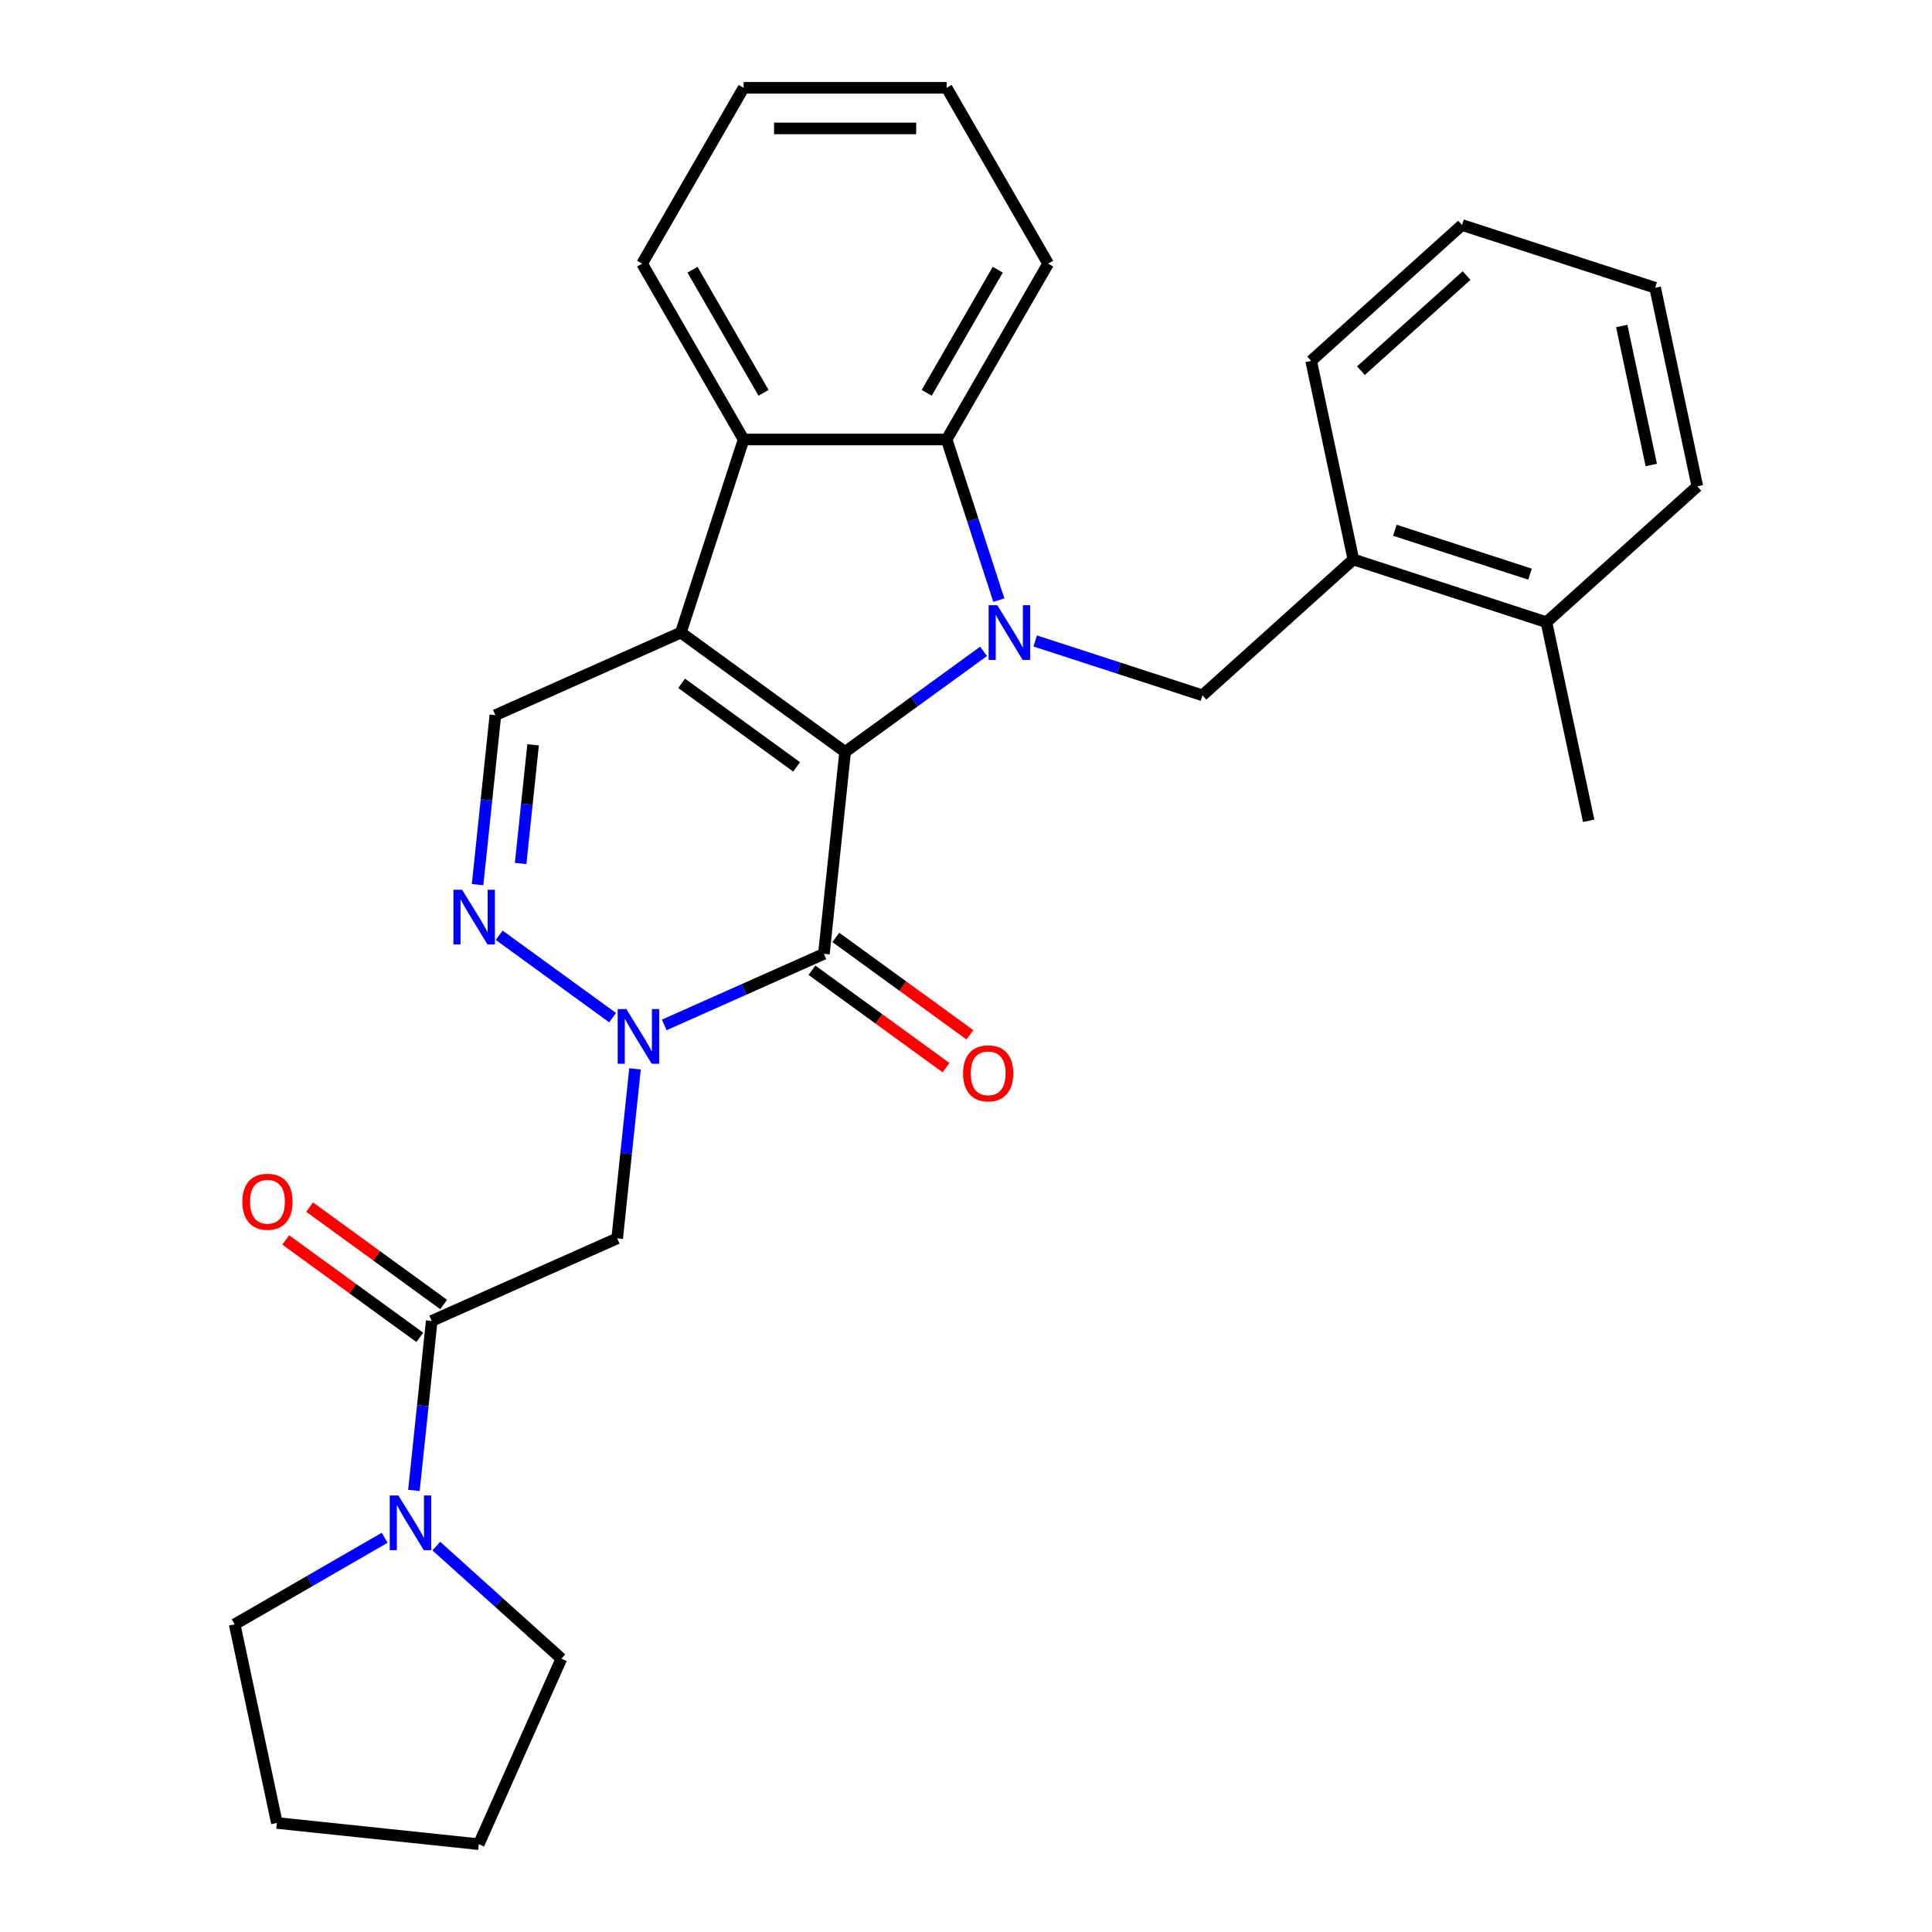 <?xml version='1.0' encoding='iso-8859-1'?>
<svg version='1.1' baseProfile='full'
              xmlns='http://www.w3.org/2000/svg'
                      xmlns:rdkit='http://www.rdkit.org/xml'
                      xmlns:xlink='http://www.w3.org/1999/xlink'
                  xml:space='preserve'
width='1000px' height='1000px' viewBox='0 0 1000 1000'>
<!-- END OF HEADER -->
<rect style='opacity:1.0;fill:#FFFFFF;stroke:none' width='1000' height='1000' x='0' y='0'> </rect>
<path class='bond-0' d='M 437.434,389.192 L 473.26,363.163' style='fill:none;fill-rule:evenodd;stroke:#000000;stroke-width:6px;stroke-linecap:butt;stroke-linejoin:miter;stroke-opacity:1' />
<path class='bond-0' d='M 473.26,363.163 L 509.086,337.134' style='fill:none;fill-rule:evenodd;stroke:#0000FF;stroke-width:6px;stroke-linecap:butt;stroke-linejoin:miter;stroke-opacity:1' />
<path class='bond-1' d='M 437.434,389.192 L 352.414,327.422' style='fill:none;fill-rule:evenodd;stroke:#000000;stroke-width:6px;stroke-linecap:butt;stroke-linejoin:miter;stroke-opacity:1' />
<path class='bond-1' d='M 412.327,396.93 L 352.813,353.691' style='fill:none;fill-rule:evenodd;stroke:#000000;stroke-width:6px;stroke-linecap:butt;stroke-linejoin:miter;stroke-opacity:1' />
<path class='bond-2' d='M 437.434,389.192 L 426.449,493.706' style='fill:none;fill-rule:evenodd;stroke:#000000;stroke-width:6px;stroke-linecap:butt;stroke-linejoin:miter;stroke-opacity:1' />
<path class='bond-5' d='M 516.999,310.635 L 503.489,269.055' style='fill:none;fill-rule:evenodd;stroke:#0000FF;stroke-width:6px;stroke-linecap:butt;stroke-linejoin:miter;stroke-opacity:1' />
<path class='bond-5' d='M 503.489,269.055 L 489.979,227.475' style='fill:none;fill-rule:evenodd;stroke:#000000;stroke-width:6px;stroke-linecap:butt;stroke-linejoin:miter;stroke-opacity:1' />
<path class='bond-10' d='M 535.821,331.765 L 579.11,345.831' style='fill:none;fill-rule:evenodd;stroke:#0000FF;stroke-width:6px;stroke-linecap:butt;stroke-linejoin:miter;stroke-opacity:1' />
<path class='bond-10' d='M 579.11,345.831 L 622.4,359.896' style='fill:none;fill-rule:evenodd;stroke:#000000;stroke-width:6px;stroke-linecap:butt;stroke-linejoin:miter;stroke-opacity:1' />
<path class='bond-6' d='M 352.414,327.422 L 384.889,227.475' style='fill:none;fill-rule:evenodd;stroke:#000000;stroke-width:6px;stroke-linecap:butt;stroke-linejoin:miter;stroke-opacity:1' />
<path class='bond-8' d='M 352.414,327.422 L 256.41,370.166' style='fill:none;fill-rule:evenodd;stroke:#000000;stroke-width:6px;stroke-linecap:butt;stroke-linejoin:miter;stroke-opacity:1' />
<path class='bond-3' d='M 426.449,493.706 L 385.13,512.102' style='fill:none;fill-rule:evenodd;stroke:#000000;stroke-width:6px;stroke-linecap:butt;stroke-linejoin:miter;stroke-opacity:1' />
<path class='bond-3' d='M 385.13,512.102 L 343.812,530.499' style='fill:none;fill-rule:evenodd;stroke:#0000FF;stroke-width:6px;stroke-linecap:butt;stroke-linejoin:miter;stroke-opacity:1' />
<path class='bond-13' d='M 420.272,502.208 L 454.968,527.416' style='fill:none;fill-rule:evenodd;stroke:#000000;stroke-width:6px;stroke-linecap:butt;stroke-linejoin:miter;stroke-opacity:1' />
<path class='bond-13' d='M 454.968,527.416 L 489.664,552.625' style='fill:none;fill-rule:evenodd;stroke:#FF0000;stroke-width:6px;stroke-linecap:butt;stroke-linejoin:miter;stroke-opacity:1' />
<path class='bond-13' d='M 432.626,485.204 L 467.322,510.412' style='fill:none;fill-rule:evenodd;stroke:#000000;stroke-width:6px;stroke-linecap:butt;stroke-linejoin:miter;stroke-opacity:1' />
<path class='bond-13' d='M 467.322,510.412 L 502.018,535.621' style='fill:none;fill-rule:evenodd;stroke:#FF0000;stroke-width:6px;stroke-linecap:butt;stroke-linejoin:miter;stroke-opacity:1' />
<path class='bond-4' d='M 317.077,526.738 L 258.379,484.092' style='fill:none;fill-rule:evenodd;stroke:#0000FF;stroke-width:6px;stroke-linecap:butt;stroke-linejoin:miter;stroke-opacity:1' />
<path class='bond-7' d='M 328.68,553.237 L 324.07,597.101' style='fill:none;fill-rule:evenodd;stroke:#0000FF;stroke-width:6px;stroke-linecap:butt;stroke-linejoin:miter;stroke-opacity:1' />
<path class='bond-7' d='M 324.07,597.101 L 319.46,640.964' style='fill:none;fill-rule:evenodd;stroke:#000000;stroke-width:6px;stroke-linecap:butt;stroke-linejoin:miter;stroke-opacity:1' />
<path class='bond-29' d='M 247.19,457.893 L 251.8,414.029' style='fill:none;fill-rule:evenodd;stroke:#0000FF;stroke-width:6px;stroke-linecap:butt;stroke-linejoin:miter;stroke-opacity:1' />
<path class='bond-29' d='M 251.8,414.029 L 256.41,370.166' style='fill:none;fill-rule:evenodd;stroke:#000000;stroke-width:6px;stroke-linecap:butt;stroke-linejoin:miter;stroke-opacity:1' />
<path class='bond-29' d='M 269.475,446.931 L 272.703,416.226' style='fill:none;fill-rule:evenodd;stroke:#0000FF;stroke-width:6px;stroke-linecap:butt;stroke-linejoin:miter;stroke-opacity:1' />
<path class='bond-29' d='M 272.703,416.226 L 275.93,385.522' style='fill:none;fill-rule:evenodd;stroke:#000000;stroke-width:6px;stroke-linecap:butt;stroke-linejoin:miter;stroke-opacity:1' />
<path class='bond-16' d='M 489.979,227.475 L 542.524,136.465' style='fill:none;fill-rule:evenodd;stroke:#000000;stroke-width:6px;stroke-linecap:butt;stroke-linejoin:miter;stroke-opacity:1' />
<path class='bond-16' d='M 479.658,203.315 L 516.44,139.608' style='fill:none;fill-rule:evenodd;stroke:#000000;stroke-width:6px;stroke-linecap:butt;stroke-linejoin:miter;stroke-opacity:1' />
<path class='bond-30' d='M 489.979,227.475 L 384.889,227.475' style='fill:none;fill-rule:evenodd;stroke:#000000;stroke-width:6px;stroke-linecap:butt;stroke-linejoin:miter;stroke-opacity:1' />
<path class='bond-17' d='M 384.889,227.475 L 332.344,136.465' style='fill:none;fill-rule:evenodd;stroke:#000000;stroke-width:6px;stroke-linecap:butt;stroke-linejoin:miter;stroke-opacity:1' />
<path class='bond-17' d='M 395.209,203.315 L 358.428,139.608' style='fill:none;fill-rule:evenodd;stroke:#000000;stroke-width:6px;stroke-linecap:butt;stroke-linejoin:miter;stroke-opacity:1' />
<path class='bond-9' d='M 319.46,640.964 L 223.455,683.708' style='fill:none;fill-rule:evenodd;stroke:#000000;stroke-width:6px;stroke-linecap:butt;stroke-linejoin:miter;stroke-opacity:1' />
<path class='bond-11' d='M 223.455,683.708 L 218.845,727.572' style='fill:none;fill-rule:evenodd;stroke:#000000;stroke-width:6px;stroke-linecap:butt;stroke-linejoin:miter;stroke-opacity:1' />
<path class='bond-11' d='M 218.845,727.572 L 214.235,771.435' style='fill:none;fill-rule:evenodd;stroke:#0000FF;stroke-width:6px;stroke-linecap:butt;stroke-linejoin:miter;stroke-opacity:1' />
<path class='bond-14' d='M 229.632,675.206 L 194.936,649.998' style='fill:none;fill-rule:evenodd;stroke:#000000;stroke-width:6px;stroke-linecap:butt;stroke-linejoin:miter;stroke-opacity:1' />
<path class='bond-14' d='M 194.936,649.998 L 160.24,624.79' style='fill:none;fill-rule:evenodd;stroke:#FF0000;stroke-width:6px;stroke-linecap:butt;stroke-linejoin:miter;stroke-opacity:1' />
<path class='bond-14' d='M 217.278,692.21 L 182.582,667.002' style='fill:none;fill-rule:evenodd;stroke:#000000;stroke-width:6px;stroke-linecap:butt;stroke-linejoin:miter;stroke-opacity:1' />
<path class='bond-14' d='M 182.582,667.002 L 147.886,641.794' style='fill:none;fill-rule:evenodd;stroke:#FF0000;stroke-width:6px;stroke-linecap:butt;stroke-linejoin:miter;stroke-opacity:1' />
<path class='bond-12' d='M 622.4,359.896 L 700.497,289.578' style='fill:none;fill-rule:evenodd;stroke:#000000;stroke-width:6px;stroke-linecap:butt;stroke-linejoin:miter;stroke-opacity:1' />
<path class='bond-18' d='M 225.838,800.258 L 258.203,829.4' style='fill:none;fill-rule:evenodd;stroke:#0000FF;stroke-width:6px;stroke-linecap:butt;stroke-linejoin:miter;stroke-opacity:1' />
<path class='bond-18' d='M 258.203,829.4 L 290.567,858.541' style='fill:none;fill-rule:evenodd;stroke:#000000;stroke-width:6px;stroke-linecap:butt;stroke-linejoin:miter;stroke-opacity:1' />
<path class='bond-19' d='M 199.103,795.94 L 160.282,818.354' style='fill:none;fill-rule:evenodd;stroke:#0000FF;stroke-width:6px;stroke-linecap:butt;stroke-linejoin:miter;stroke-opacity:1' />
<path class='bond-19' d='M 160.282,818.354 L 121.46,840.767' style='fill:none;fill-rule:evenodd;stroke:#000000;stroke-width:6px;stroke-linecap:butt;stroke-linejoin:miter;stroke-opacity:1' />
<path class='bond-15' d='M 700.497,289.578 L 800.443,322.052' style='fill:none;fill-rule:evenodd;stroke:#000000;stroke-width:6px;stroke-linecap:butt;stroke-linejoin:miter;stroke-opacity:1' />
<path class='bond-15' d='M 721.983,274.459 L 791.946,297.192' style='fill:none;fill-rule:evenodd;stroke:#000000;stroke-width:6px;stroke-linecap:butt;stroke-linejoin:miter;stroke-opacity:1' />
<path class='bond-20' d='M 700.497,289.578 L 678.647,186.784' style='fill:none;fill-rule:evenodd;stroke:#000000;stroke-width:6px;stroke-linecap:butt;stroke-linejoin:miter;stroke-opacity:1' />
<path class='bond-21' d='M 800.443,322.052 L 822.292,424.845' style='fill:none;fill-rule:evenodd;stroke:#000000;stroke-width:6px;stroke-linecap:butt;stroke-linejoin:miter;stroke-opacity:1' />
<path class='bond-22' d='M 800.443,322.052 L 878.54,251.733' style='fill:none;fill-rule:evenodd;stroke:#000000;stroke-width:6px;stroke-linecap:butt;stroke-linejoin:miter;stroke-opacity:1' />
<path class='bond-24' d='M 542.524,136.465 L 489.979,45.455' style='fill:none;fill-rule:evenodd;stroke:#000000;stroke-width:6px;stroke-linecap:butt;stroke-linejoin:miter;stroke-opacity:1' />
<path class='bond-23' d='M 332.344,136.465 L 384.889,45.455' style='fill:none;fill-rule:evenodd;stroke:#000000;stroke-width:6px;stroke-linecap:butt;stroke-linejoin:miter;stroke-opacity:1' />
<path class='bond-25' d='M 290.567,858.541 L 247.824,954.545' style='fill:none;fill-rule:evenodd;stroke:#000000;stroke-width:6px;stroke-linecap:butt;stroke-linejoin:miter;stroke-opacity:1' />
<path class='bond-26' d='M 121.46,840.767 L 143.309,943.561' style='fill:none;fill-rule:evenodd;stroke:#000000;stroke-width:6px;stroke-linecap:butt;stroke-linejoin:miter;stroke-opacity:1' />
<path class='bond-27' d='M 678.647,186.784 L 756.744,116.465' style='fill:none;fill-rule:evenodd;stroke:#000000;stroke-width:6px;stroke-linecap:butt;stroke-linejoin:miter;stroke-opacity:1' />
<path class='bond-27' d='M 704.426,191.856 L 759.093,142.633' style='fill:none;fill-rule:evenodd;stroke:#000000;stroke-width:6px;stroke-linecap:butt;stroke-linejoin:miter;stroke-opacity:1' />
<path class='bond-32' d='M 878.54,251.733 L 856.691,148.94' style='fill:none;fill-rule:evenodd;stroke:#000000;stroke-width:6px;stroke-linecap:butt;stroke-linejoin:miter;stroke-opacity:1' />
<path class='bond-32' d='M 854.704,240.684 L 839.409,168.729' style='fill:none;fill-rule:evenodd;stroke:#000000;stroke-width:6px;stroke-linecap:butt;stroke-linejoin:miter;stroke-opacity:1' />
<path class='bond-31' d='M 384.889,45.455 L 489.979,45.455' style='fill:none;fill-rule:evenodd;stroke:#000000;stroke-width:6px;stroke-linecap:butt;stroke-linejoin:miter;stroke-opacity:1' />
<path class='bond-31' d='M 400.652,66.472 L 474.215,66.472' style='fill:none;fill-rule:evenodd;stroke:#000000;stroke-width:6px;stroke-linecap:butt;stroke-linejoin:miter;stroke-opacity:1' />
<path class='bond-33' d='M 247.824,954.545 L 143.309,943.561' style='fill:none;fill-rule:evenodd;stroke:#000000;stroke-width:6px;stroke-linecap:butt;stroke-linejoin:miter;stroke-opacity:1' />
<path class='bond-28' d='M 756.744,116.465 L 856.691,148.94' style='fill:none;fill-rule:evenodd;stroke:#000000;stroke-width:6px;stroke-linecap:butt;stroke-linejoin:miter;stroke-opacity:1' />
<path  class='atom-1' d='M 516.193 313.262
L 525.473 328.262
Q 526.393 329.742, 527.873 332.422
Q 529.353 335.102, 529.433 335.262
L 529.433 313.262
L 533.193 313.262
L 533.193 341.582
L 529.313 341.582
L 519.353 325.182
Q 518.193 323.262, 516.953 321.062
Q 515.753 318.862, 515.393 318.182
L 515.393 341.582
L 511.713 341.582
L 511.713 313.262
L 516.193 313.262
' fill='#0000FF'/>
<path  class='atom-4' d='M 324.185 522.29
L 333.465 537.29
Q 334.385 538.77, 335.865 541.45
Q 337.345 544.13, 337.425 544.29
L 337.425 522.29
L 341.185 522.29
L 341.185 550.61
L 337.305 550.61
L 327.345 534.21
Q 326.185 532.29, 324.945 530.09
Q 323.745 527.89, 323.385 527.21
L 323.385 550.61
L 319.705 550.61
L 319.705 522.29
L 324.185 522.29
' fill='#0000FF'/>
<path  class='atom-5' d='M 239.165 460.52
L 248.445 475.52
Q 249.365 477, 250.845 479.68
Q 252.325 482.36, 252.405 482.52
L 252.405 460.52
L 256.165 460.52
L 256.165 488.84
L 252.285 488.84
L 242.325 472.44
Q 241.165 470.52, 239.925 468.32
Q 238.725 466.12, 238.365 465.44
L 238.365 488.84
L 234.685 488.84
L 234.685 460.52
L 239.165 460.52
' fill='#0000FF'/>
<path  class='atom-12' d='M 206.211 774.062
L 215.491 789.062
Q 216.411 790.542, 217.891 793.222
Q 219.371 795.902, 219.451 796.062
L 219.451 774.062
L 223.211 774.062
L 223.211 802.382
L 219.331 802.382
L 209.371 785.982
Q 208.211 784.062, 206.971 781.862
Q 205.771 779.662, 205.411 778.982
L 205.411 802.382
L 201.731 802.382
L 201.731 774.062
L 206.211 774.062
' fill='#0000FF'/>
<path  class='atom-14' d='M 498.468 555.556
Q 498.468 548.756, 501.828 544.956
Q 505.188 541.156, 511.468 541.156
Q 517.748 541.156, 521.108 544.956
Q 524.468 548.756, 524.468 555.556
Q 524.468 562.436, 521.068 566.356
Q 517.668 570.236, 511.468 570.236
Q 505.228 570.236, 501.828 566.356
Q 498.468 562.476, 498.468 555.556
M 511.468 567.036
Q 515.788 567.036, 518.108 564.156
Q 520.468 561.236, 520.468 555.556
Q 520.468 549.996, 518.108 547.196
Q 515.788 544.356, 511.468 544.356
Q 507.148 544.356, 504.788 547.156
Q 502.468 549.956, 502.468 555.556
Q 502.468 561.276, 504.788 564.156
Q 507.148 567.036, 511.468 567.036
' fill='#FF0000'/>
<path  class='atom-15' d='M 125.436 622.018
Q 125.436 615.218, 128.796 611.418
Q 132.156 607.618, 138.436 607.618
Q 144.716 607.618, 148.076 611.418
Q 151.436 615.218, 151.436 622.018
Q 151.436 628.898, 148.036 632.818
Q 144.636 636.698, 138.436 636.698
Q 132.196 636.698, 128.796 632.818
Q 125.436 628.938, 125.436 622.018
M 138.436 633.498
Q 142.756 633.498, 145.076 630.618
Q 147.436 627.698, 147.436 622.018
Q 147.436 616.458, 145.076 613.658
Q 142.756 610.818, 138.436 610.818
Q 134.116 610.818, 131.756 613.618
Q 129.436 616.418, 129.436 622.018
Q 129.436 627.738, 131.756 630.618
Q 134.116 633.498, 138.436 633.498
' fill='#FF0000'/>
</svg>
